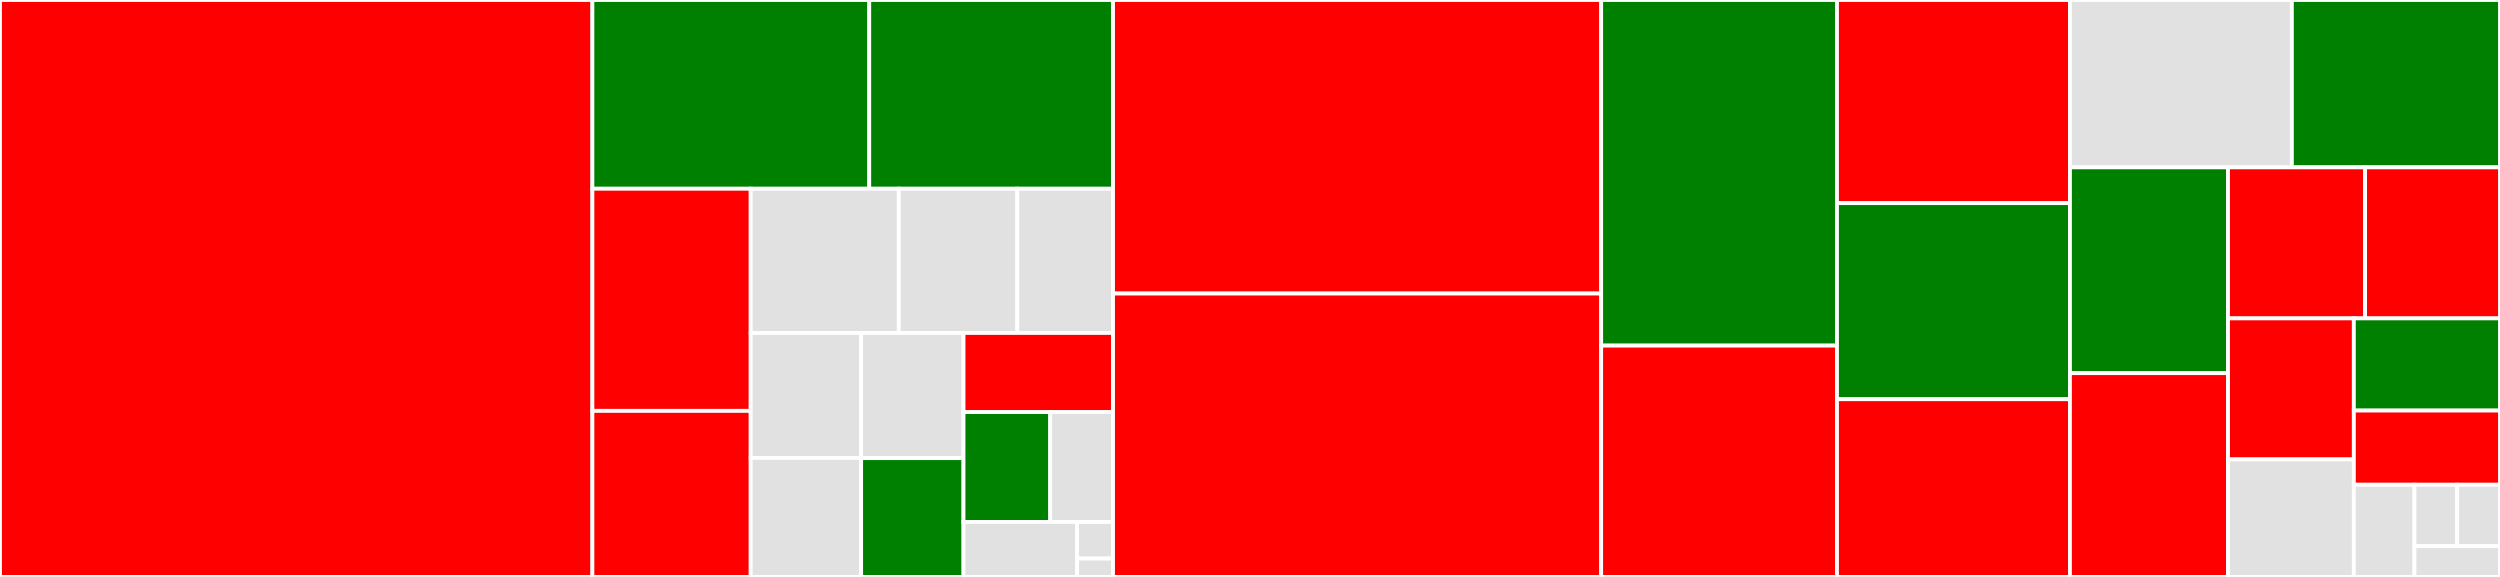 <svg baseProfile="full" width="650" height="150" viewBox="0 0 650 150" version="1.1"
xmlns="http://www.w3.org/2000/svg" xmlns:ev="http://www.w3.org/2001/xml-events"
xmlns:xlink="http://www.w3.org/1999/xlink">

<rect x="0" y="0" width="650" height="150" fill="#333333" stroke="none"/>

<style>rect.s{mask:url(#mask);}</style>
<defs>
  <pattern id="white" width="4" height="4" patternUnits="userSpaceOnUse" patternTransform="rotate(45)">
    <rect width="2" height="2" transform="translate(0,0)" fill="white"></rect>
  </pattern>
  <mask id="mask">
    <rect x="0" y="0" width="100%" height="100%" fill="url(#white)"></rect>
  </mask>
</defs>

<rect x="0" y="0" width="154.021" height="150.0" fill="red" stroke="white" stroke-width="1" class=" tooltipped" data-content="statistics.jl"><title>statistics.jl</title></rect>
<rect x="154.021" y="0" width="71.981" height="49.07" fill="green" stroke="white" stroke-width="1" class=" tooltipped" data-content="geom/subplot.jl"><title>geom/subplot.jl</title></rect>
<rect x="226.003" y="0" width="63.38" height="49.07" fill="green" stroke="white" stroke-width="1" class=" tooltipped" data-content="geom/bar.jl"><title>geom/bar.jl</title></rect>
<rect x="154.021" y="49.07" width="41.159" height="57.751" fill="red" stroke="white" stroke-width="1" class=" tooltipped" data-content="geom/label.jl"><title>geom/label.jl</title></rect>
<rect x="154.021" y="106.821" width="41.159" height="43.179" fill="red" stroke="white" stroke-width="1" class=" tooltipped" data-content="geom/beeswarm.jl"><title>geom/beeswarm.jl</title></rect>
<rect x="195.18" y="49.07" width="38.51" height="37.495" fill="#e1e1e1" stroke="white" stroke-width="1" class=" tooltipped" data-content="geom/hvabline.jl"><title>geom/hvabline.jl</title></rect>
<rect x="233.69" y="49.07" width="30.808" height="37.495" fill="#e1e1e1" stroke="white" stroke-width="1" class=" tooltipped" data-content="geom/line.jl"><title>geom/line.jl</title></rect>
<rect x="264.499" y="49.07" width="24.884" height="37.495" fill="#e1e1e1" stroke="white" stroke-width="1" class=" tooltipped" data-content="geom/ribbon.jl"><title>geom/ribbon.jl</title></rect>
<rect x="195.18" y="86.565" width="28.716" height="32.491" fill="#e1e1e1" stroke="white" stroke-width="1" class=" tooltipped" data-content="geom/boxplot.jl"><title>geom/boxplot.jl</title></rect>
<rect x="195.18" y="119.056" width="28.716" height="30.944" fill="#e1e1e1" stroke="white" stroke-width="1" class=" tooltipped" data-content="geom/polygon.jl"><title>geom/polygon.jl</title></rect>
<rect x="223.896" y="86.565" width="26.615" height="32.552" fill="#e1e1e1" stroke="white" stroke-width="1" class=" tooltipped" data-content="geom/errorbar.jl"><title>geom/errorbar.jl</title></rect>
<rect x="223.896" y="119.117" width="26.615" height="30.883" fill="green" stroke="white" stroke-width="1" class=" tooltipped" data-content="geom/segment.jl"><title>geom/segment.jl</title></rect>
<rect x="250.511" y="86.565" width="38.872" height="20.574" fill="red" stroke="white" stroke-width="1" class=" tooltipped" data-content="geom/rectbin.jl"><title>geom/rectbin.jl</title></rect>
<rect x="250.511" y="107.139" width="22.546" height="28.574" fill="green" stroke="white" stroke-width="1" class=" tooltipped" data-content="geom/point.jl"><title>geom/point.jl</title></rect>
<rect x="273.056" y="107.139" width="16.326" height="28.574" fill="#e1e1e1" stroke="white" stroke-width="1" class=" tooltipped" data-content="geom/hexbin.jl"><title>geom/hexbin.jl</title></rect>
<rect x="250.511" y="135.713" width="29.542" height="14.287" fill="#e1e1e1" stroke="white" stroke-width="1" class=" tooltipped" data-content="geom/violin.jl"><title>geom/violin.jl</title></rect>
<rect x="280.053" y="135.713" width="9.329" height="9.525" fill="#e1e1e1" stroke="white" stroke-width="1" class=" tooltipped" data-content="geom/blank.jl"><title>geom/blank.jl</title></rect>
<rect x="280.053" y="145.238" width="9.329" height="4.762" fill="#e1e1e1" stroke="white" stroke-width="1" class=" tooltipped" data-content="geom/hvband.jl"><title>geom/hvband.jl</title></rect>
<rect x="289.383" y="0" width="126.92" height="76.313" fill="red" stroke="white" stroke-width="1" class=" tooltipped" data-content="guide.jl"><title>guide.jl</title></rect>
<rect x="289.383" y="76.313" width="126.92" height="73.687" fill="red" stroke="white" stroke-width="1" class=" tooltipped" data-content="Gadfly.jl"><title>Gadfly.jl</title></rect>
<rect x="416.302" y="0" width="61.312" height="89.855" fill="green" stroke="white" stroke-width="1" class=" tooltipped" data-content="scale.jl"><title>scale.jl</title></rect>
<rect x="416.302" y="89.855" width="61.312" height="60.145" fill="red" stroke="white" stroke-width="1" class=" tooltipped" data-content="misc.jl"><title>misc.jl</title></rect>
<rect x="477.614" y="0" width="60.572" height="52.812" fill="red" stroke="white" stroke-width="1" class=" tooltipped" data-content="guide/keys.jl"><title>guide/keys.jl</title></rect>
<rect x="477.614" y="52.812" width="60.572" height="50.978" fill="green" stroke="white" stroke-width="1" class=" tooltipped" data-content="ticks.jl"><title>ticks.jl</title></rect>
<rect x="477.614" y="103.79" width="60.572" height="46.21" fill="red" stroke="white" stroke-width="1" class=" tooltipped" data-content="aesthetics.jl"><title>aesthetics.jl</title></rect>
<rect x="538.186" y="0" width="57.694" height="43.51" fill="#e1e1e1" stroke="white" stroke-width="1" class=" tooltipped" data-content="shapes.jl"><title>shapes.jl</title></rect>
<rect x="595.88" y="0" width="54.12" height="43.51" fill="green" stroke="white" stroke-width="1" class=" tooltipped" data-content="mapping.jl"><title>mapping.jl</title></rect>
<rect x="538.186" y="43.51" width="41.096" height="53.515" fill="green" stroke="white" stroke-width="1" class=" tooltipped" data-content="coord.jl"><title>coord.jl</title></rect>
<rect x="538.186" y="97.025" width="41.096" height="52.975" fill="red" stroke="white" stroke-width="1" class=" tooltipped" data-content="bincount.jl"><title>bincount.jl</title></rect>
<rect x="579.282" y="43.51" width="35.642" height="39.266" fill="red" stroke="white" stroke-width="1" class=" tooltipped" data-content="theme.jl"><title>theme.jl</title></rect>
<rect x="614.924" y="43.51" width="35.076" height="39.266" fill="red" stroke="white" stroke-width="1" class=" tooltipped" data-content="scale/scales.jl"><title>scale/scales.jl</title></rect>
<rect x="579.282" y="82.776" width="32.715" height="36.668" fill="red" stroke="white" stroke-width="1" class=" tooltipped" data-content="poetry.jl"><title>poetry.jl</title></rect>
<rect x="579.282" y="119.444" width="32.715" height="30.556" fill="#e1e1e1" stroke="white" stroke-width="1" class=" tooltipped" data-content="varset.jl"><title>varset.jl</title></rect>
<rect x="611.997" y="82.776" width="38.003" height="23.967" fill="green" stroke="white" stroke-width="1" class=" tooltipped" data-content="dataframes.jl"><title>dataframes.jl</title></rect>
<rect x="611.997" y="106.743" width="38.003" height="19.29" fill="red" stroke="white" stroke-width="1" class=" tooltipped" data-content="color_misc.jl"><title>color_misc.jl</title></rect>
<rect x="611.997" y="126.033" width="15.757" height="23.967" fill="#e1e1e1" stroke="white" stroke-width="1" class=" tooltipped" data-content="data.jl"><title>data.jl</title></rect>
<rect x="627.755" y="126.033" width="11.123" height="15.978" fill="#e1e1e1" stroke="white" stroke-width="1" class=" tooltipped" data-content="geometry.jl"><title>geometry.jl</title></rect>
<rect x="638.877" y="126.033" width="11.123" height="15.978" fill="#e1e1e1" stroke="white" stroke-width="1" class=" tooltipped" data-content="open_file.jl"><title>open_file.jl</title></rect>
<rect x="627.755" y="142.011" width="22.245" height="7.989" fill="#e1e1e1" stroke="white" stroke-width="1" class=" tooltipped" data-content="terminalextensions.jl"><title>terminalextensions.jl</title></rect>
</svg>